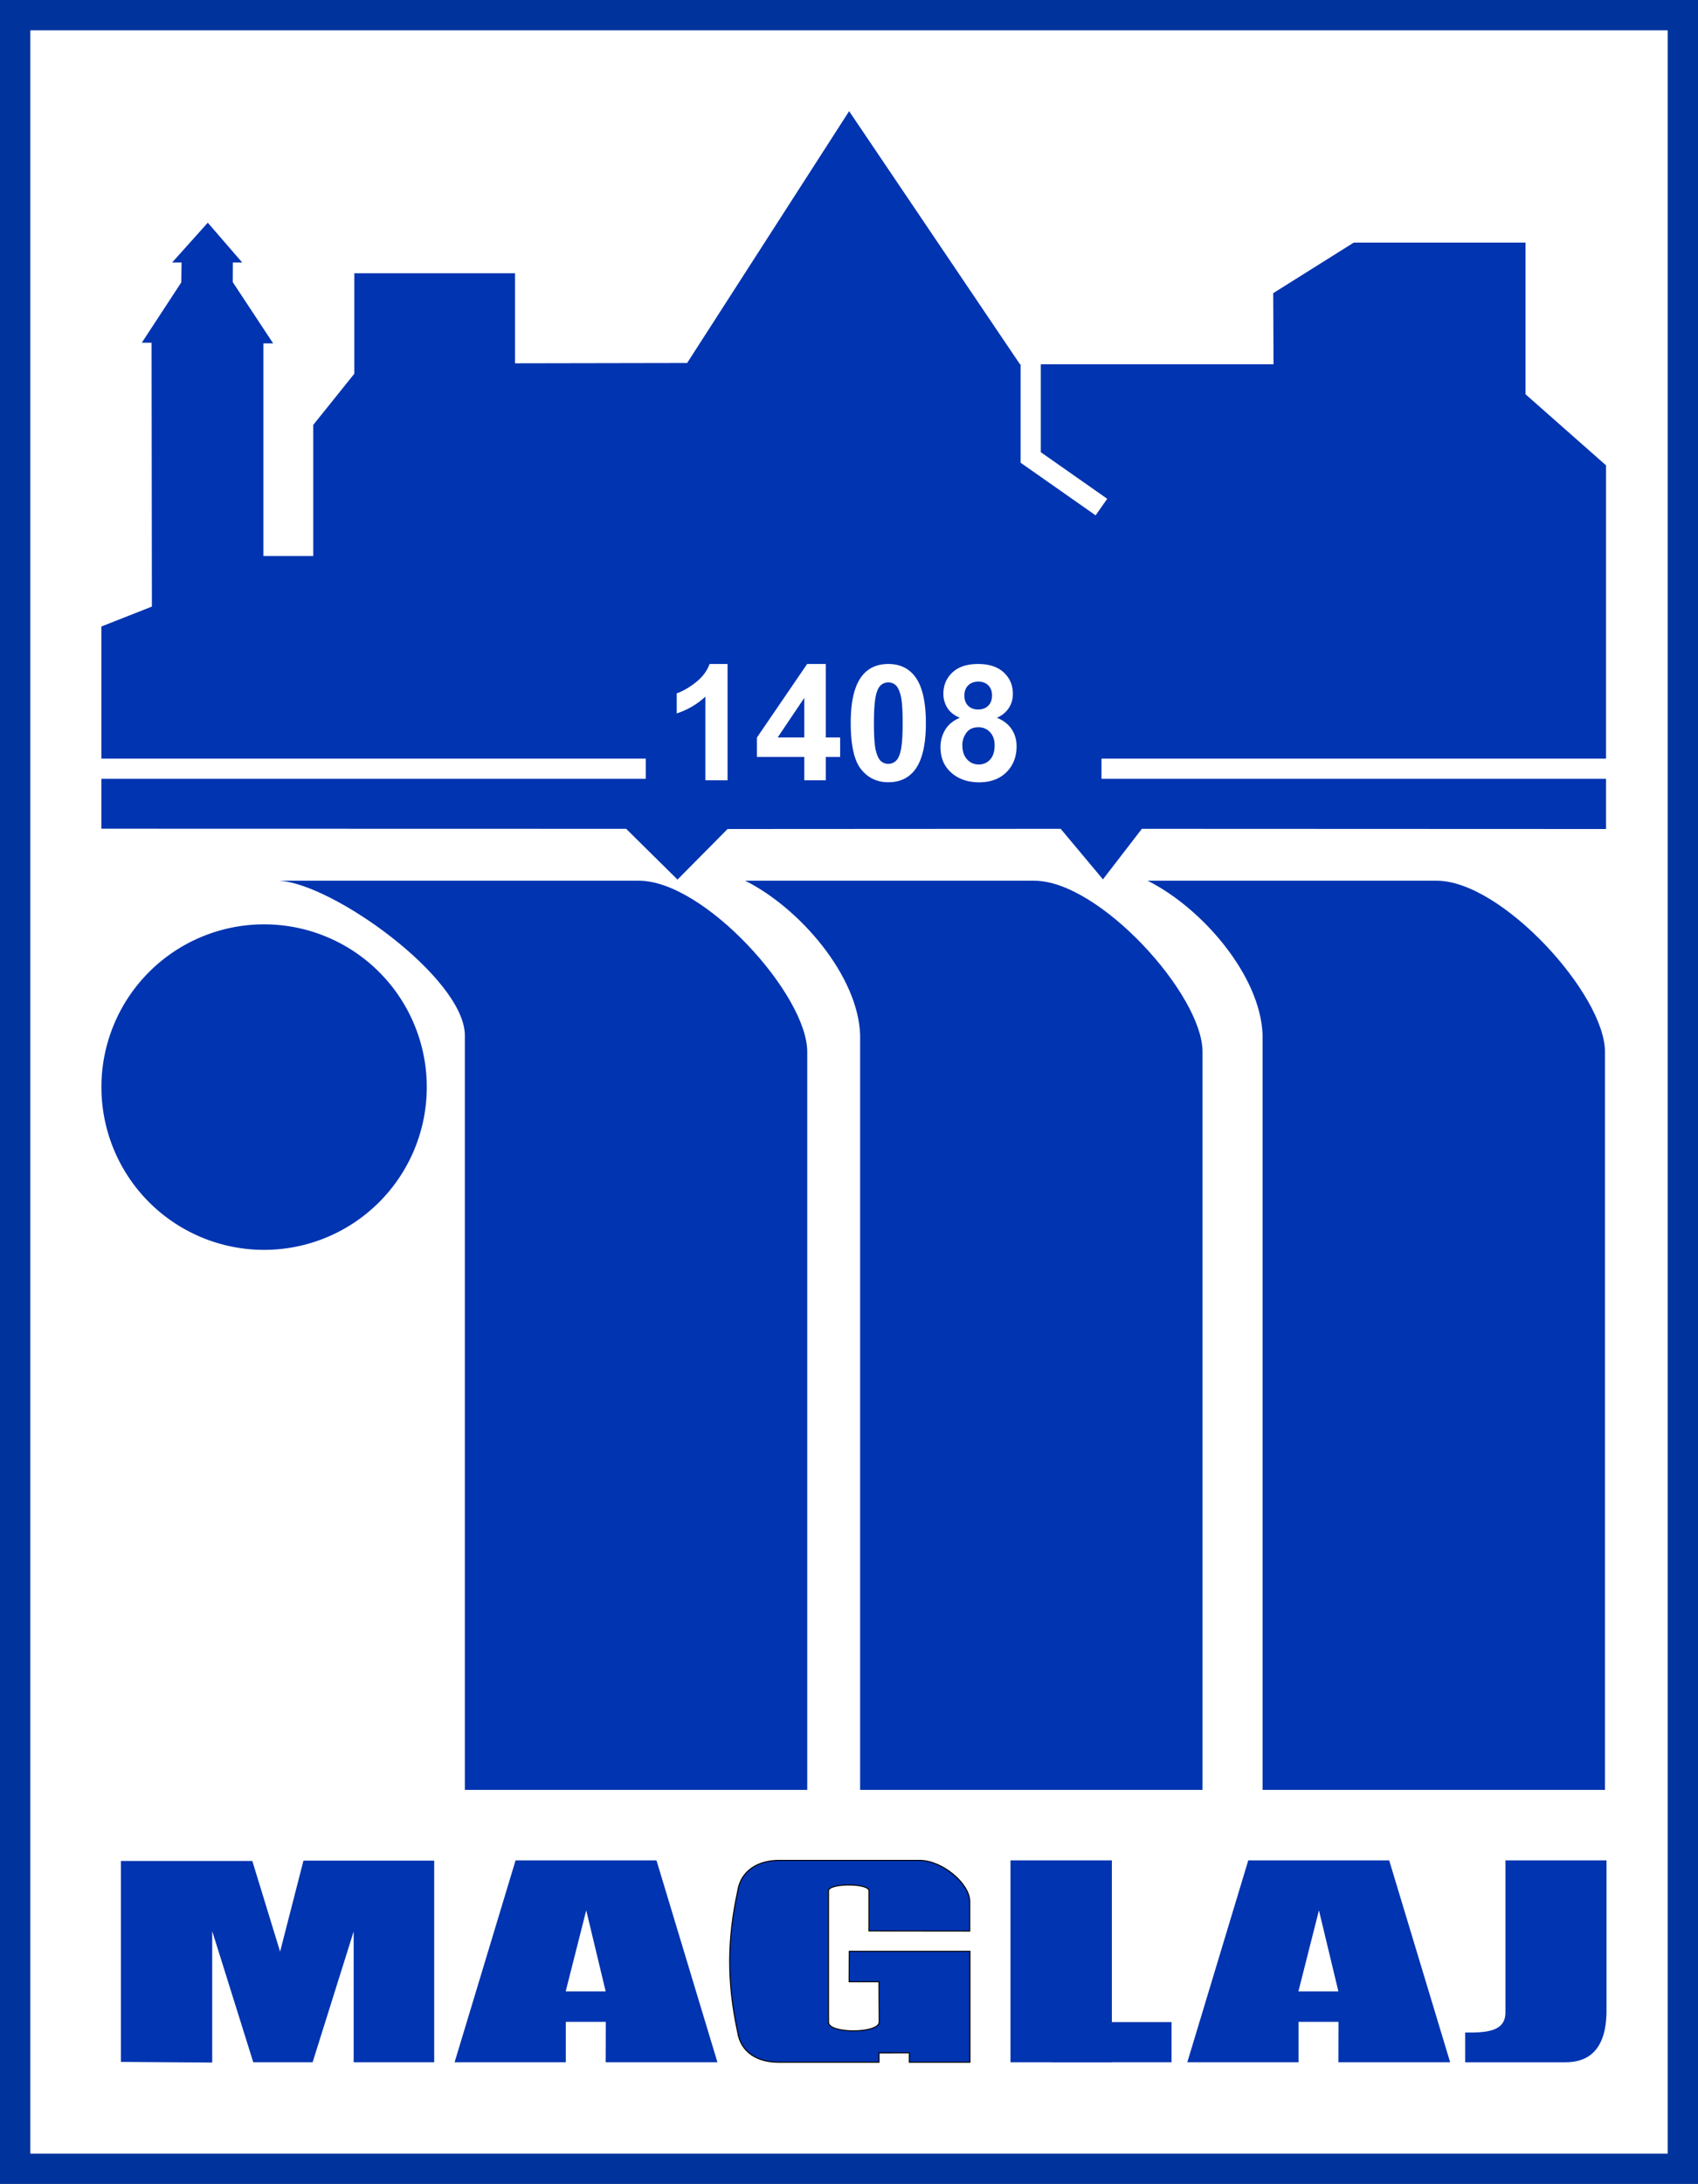 <svg xmlns="http://www.w3.org/2000/svg" width="336.33" height="432.37"><rect width="100%" height="100%" fill="#808080" stroke="none"/><path style="fill:#fff;fill-opacity:1;stroke:#00349c;stroke-width:6.005;stroke-miterlimit:4;stroke-opacity:1;stroke-dasharray:none" d="M3.002 3.002h330.326V429.38H3.002z"/><path d="M42.224 107.509a16.095 16.095 0 1 1-32.19 0 16.095 16.095 0 1 1 32.19 0z" style="fill:#0034b0;fill-opacity:1;fill-rule:evenodd;stroke:none" transform="matrix(2.002 0 0 2.002 0 -.009)"/><path d="M55.298 174.366c10.56.55 36.576 19.152 36.778 30.52V354.36h67.817V208.278c.059-11.317-20.5-33.995-33.387-33.912z" style="fill:#0034b0;fill-opacity:1;stroke:none"/><path d="M147.603 174.366c10.747 5.365 22.377 18.776 22.767 30.52V354.36h67.817V208.278c.06-11.318-20.5-33.995-33.387-33.912z" style="fill:#0034b0;fill-opacity:1;stroke:none"/><path d="M227.317 174.366c10.747 5.365 22.377 18.776 22.767 30.52V354.36H317.9V208.278c.059-11.318-20.5-33.995-33.387-33.912zM20.078 164.068v-40.034l10.008-3.941-.063-52.232h-1.939l7.819-11.947.062-3.941H34.09l7.068-7.882 6.817 7.882h-1.859l-.017 3.878 8.006 12.135h-1.94v42.099h9.883v-25.96l8.131-10.134V54.1h31.837v17.827l34.088-.062 32.086-49.855 33.838 50.105h50.225l-.062-14.074 15.95-10.009h34.025v30.025l15.949 14.075v71.998l-91.944-.037-7.705 10.002-8.37-10.002-65.986.037-9.91 10.009-10.168-10.046z" style="fill:#0034b0;fill-opacity:1;stroke:none"/><path d="M204.154 71.186v19.382l14.01 9.82M17.78 152.194h110.126M218.174 152.194H326" style="fill:#0034b0;fill-opacity:1;stroke:#fff;stroke-width:4.003;stroke-linecap:butt;stroke-linejoin:miter;stroke-miterlimit:4;stroke-opacity:1;stroke-dasharray:none"/><path d="M23.956 408.212v-39.784h26.02l5.504 17.953 4.628-18.015h25.895v39.909h-15.95v-25.897l-8.13 25.897h-11.76l-8.13-25.96v26.022zM119.967 408.275h22.136L130.03 368.31h-27.907l-12.074 39.965h22.025v-7.985h7.916z" style="fill:#0034b0;fill-opacity:1;stroke:none"/><path d="M112.05 394.25h7.917l-3.85-16.045z" style="fill:#fff;fill-opacity:1;stroke:none"/><g style="font-size:16px;font-style:normal;font-variant:normal;font-weight:700;font-stretch:normal;text-align:start;line-height:125%;letter-spacing:0;word-spacing:0;writing-mode:lr-tb;text-anchor:start;fill:#fff;fill-opacity:1;stroke:none;font-family:Arial;-inkscape-font-specification:Arial Bold"><path d="M144.111 154.476h-4.393v-16.561c-1.606 1.501-3.498 2.611-5.677 3.33v-3.987c1.147-.375 2.393-1.087 3.738-2.135 1.344-1.047 2.267-2.27 2.767-3.667h3.565zM159.31 154.476v-4.614h-9.382v-3.847l9.945-14.559h3.69V146h2.846v3.862h-2.845v4.614zm0-8.476v-7.835L154.04 146zM175.948 131.456c2.22 0 3.956.793 5.207 2.377 1.49 1.877 2.236 4.989 2.236 9.336 0 4.337-.75 7.455-2.252 9.352-1.24 1.564-2.97 2.346-5.191 2.346-2.231 0-4.03-.858-5.395-2.573-1.365-1.715-2.048-4.772-2.048-9.172 0-4.316.75-7.423 2.251-9.32 1.24-1.564 2.971-2.346 5.192-2.346zm0 3.644c-.532 0-1.006.17-1.423.508-.417.339-.74.946-.97 1.822-.302 1.136-.453 3.05-.453 5.74 0 2.69.135 4.537.406 5.543.272 1.006.613 1.676 1.025 2.01.411.333.883.5 1.415.5.531 0 1.006-.17 1.423-.508.417-.34.74-.946.97-1.822.302-1.126.453-3.034.453-5.724 0-2.69-.136-4.537-.407-5.543-.27-1.007-.612-1.679-1.024-2.018a2.164 2.164 0 0 0-1.415-.508zM190.115 142.106c-1.137-.48-1.963-1.14-2.479-1.978a5.17 5.17 0 0 1-.774-2.76c0-1.71.597-3.123 1.79-4.238 1.194-1.116 2.89-1.674 5.09-1.674 2.18 0 3.87.558 5.074 1.674 1.204 1.115 1.807 2.528 1.807 4.237 0 1.064-.277 2.01-.83 2.839-.552.829-1.328 1.462-2.33 1.9 1.273.51 2.24 1.256 2.902 2.236.661.98.992 2.111.992 3.394 0 2.116-.675 3.836-2.025 5.16-1.35 1.324-3.145 1.986-5.386 1.986-2.085 0-3.82-.547-5.207-1.642-1.637-1.292-2.455-3.065-2.455-5.317 0-1.24.307-2.38.922-3.417s1.585-1.837 2.909-2.4zm.907-4.426c0 .876.247 1.559.742 2.049s1.155.735 1.978.735c.834 0 1.501-.248 2.002-.743.5-.495.75-1.18.75-2.056 0-.824-.247-1.483-.742-1.979-.495-.495-1.15-.742-1.963-.742-.844 0-1.516.25-2.017.75-.5.5-.75 1.163-.75 1.986zm-.407 9.821c0 1.21.31 2.153.93 2.83.62.678 1.395 1.017 2.322 1.017.907 0 1.658-.326 2.252-.977.594-.652.891-1.593.891-2.823 0-1.074-.302-1.937-.906-2.588-.605-.652-1.371-.978-2.3-.978-1.073 0-1.873.37-2.4 1.11-.526.741-.789 1.544-.789 2.41z"/></g><path d="M172.111 382.287v-7.961c-.029-1.519-7.956-1.519-8.005 0v26.008c-.074 2.324 9.937 2.31 10.04 0l-.044-7.984h-5.905l.022-6.038h23.905v21.963h-12.008l.004-1.855-6.012.01s-.002 1.04-.006 1.845h-19.946c-3.98.008-7.42-1.846-8.05-5.972-2.122-9.881-2.083-18.261.022-27.955.608-3.98 3.998-6.037 8.191-6.036l27.788-.001c4.584 0 9.93 4.62 9.974 8.072v5.927z" style="fill:#0034b0;fill-opacity:1;stroke:#000;stroke-width:.2;stroke-linecap:butt;stroke-linejoin:miter;stroke-miterlimit:4;stroke-opacity:1;stroke-dasharray:none"/><path style="fill:#0034b0;fill-opacity:1;stroke:none" d="M200.151 368.311h20.078v39.971h-20.078z"/><path style="fill:#0034b0;fill-opacity:1;stroke:none" d="M208.344 400.33h23.705v7.952h-23.705zM265.1 408.276h22.135L275.16 368.31h-27.908l-12.074 39.965h22.026v-7.985h7.916z"/><path d="M257.182 394.25h7.917l-3.851-16.044z" style="fill:#fff;fill-opacity:1;stroke:none"/><path d="M298.193 368.311v30.05c.034 3.92-3.894 4.073-7.975 4.034v5.888h19.921c4.502 0 7.979-2.483 8.069-9.954V368.31z" style="fill:#0034b0;fill-opacity:1;stroke:none"/></svg>